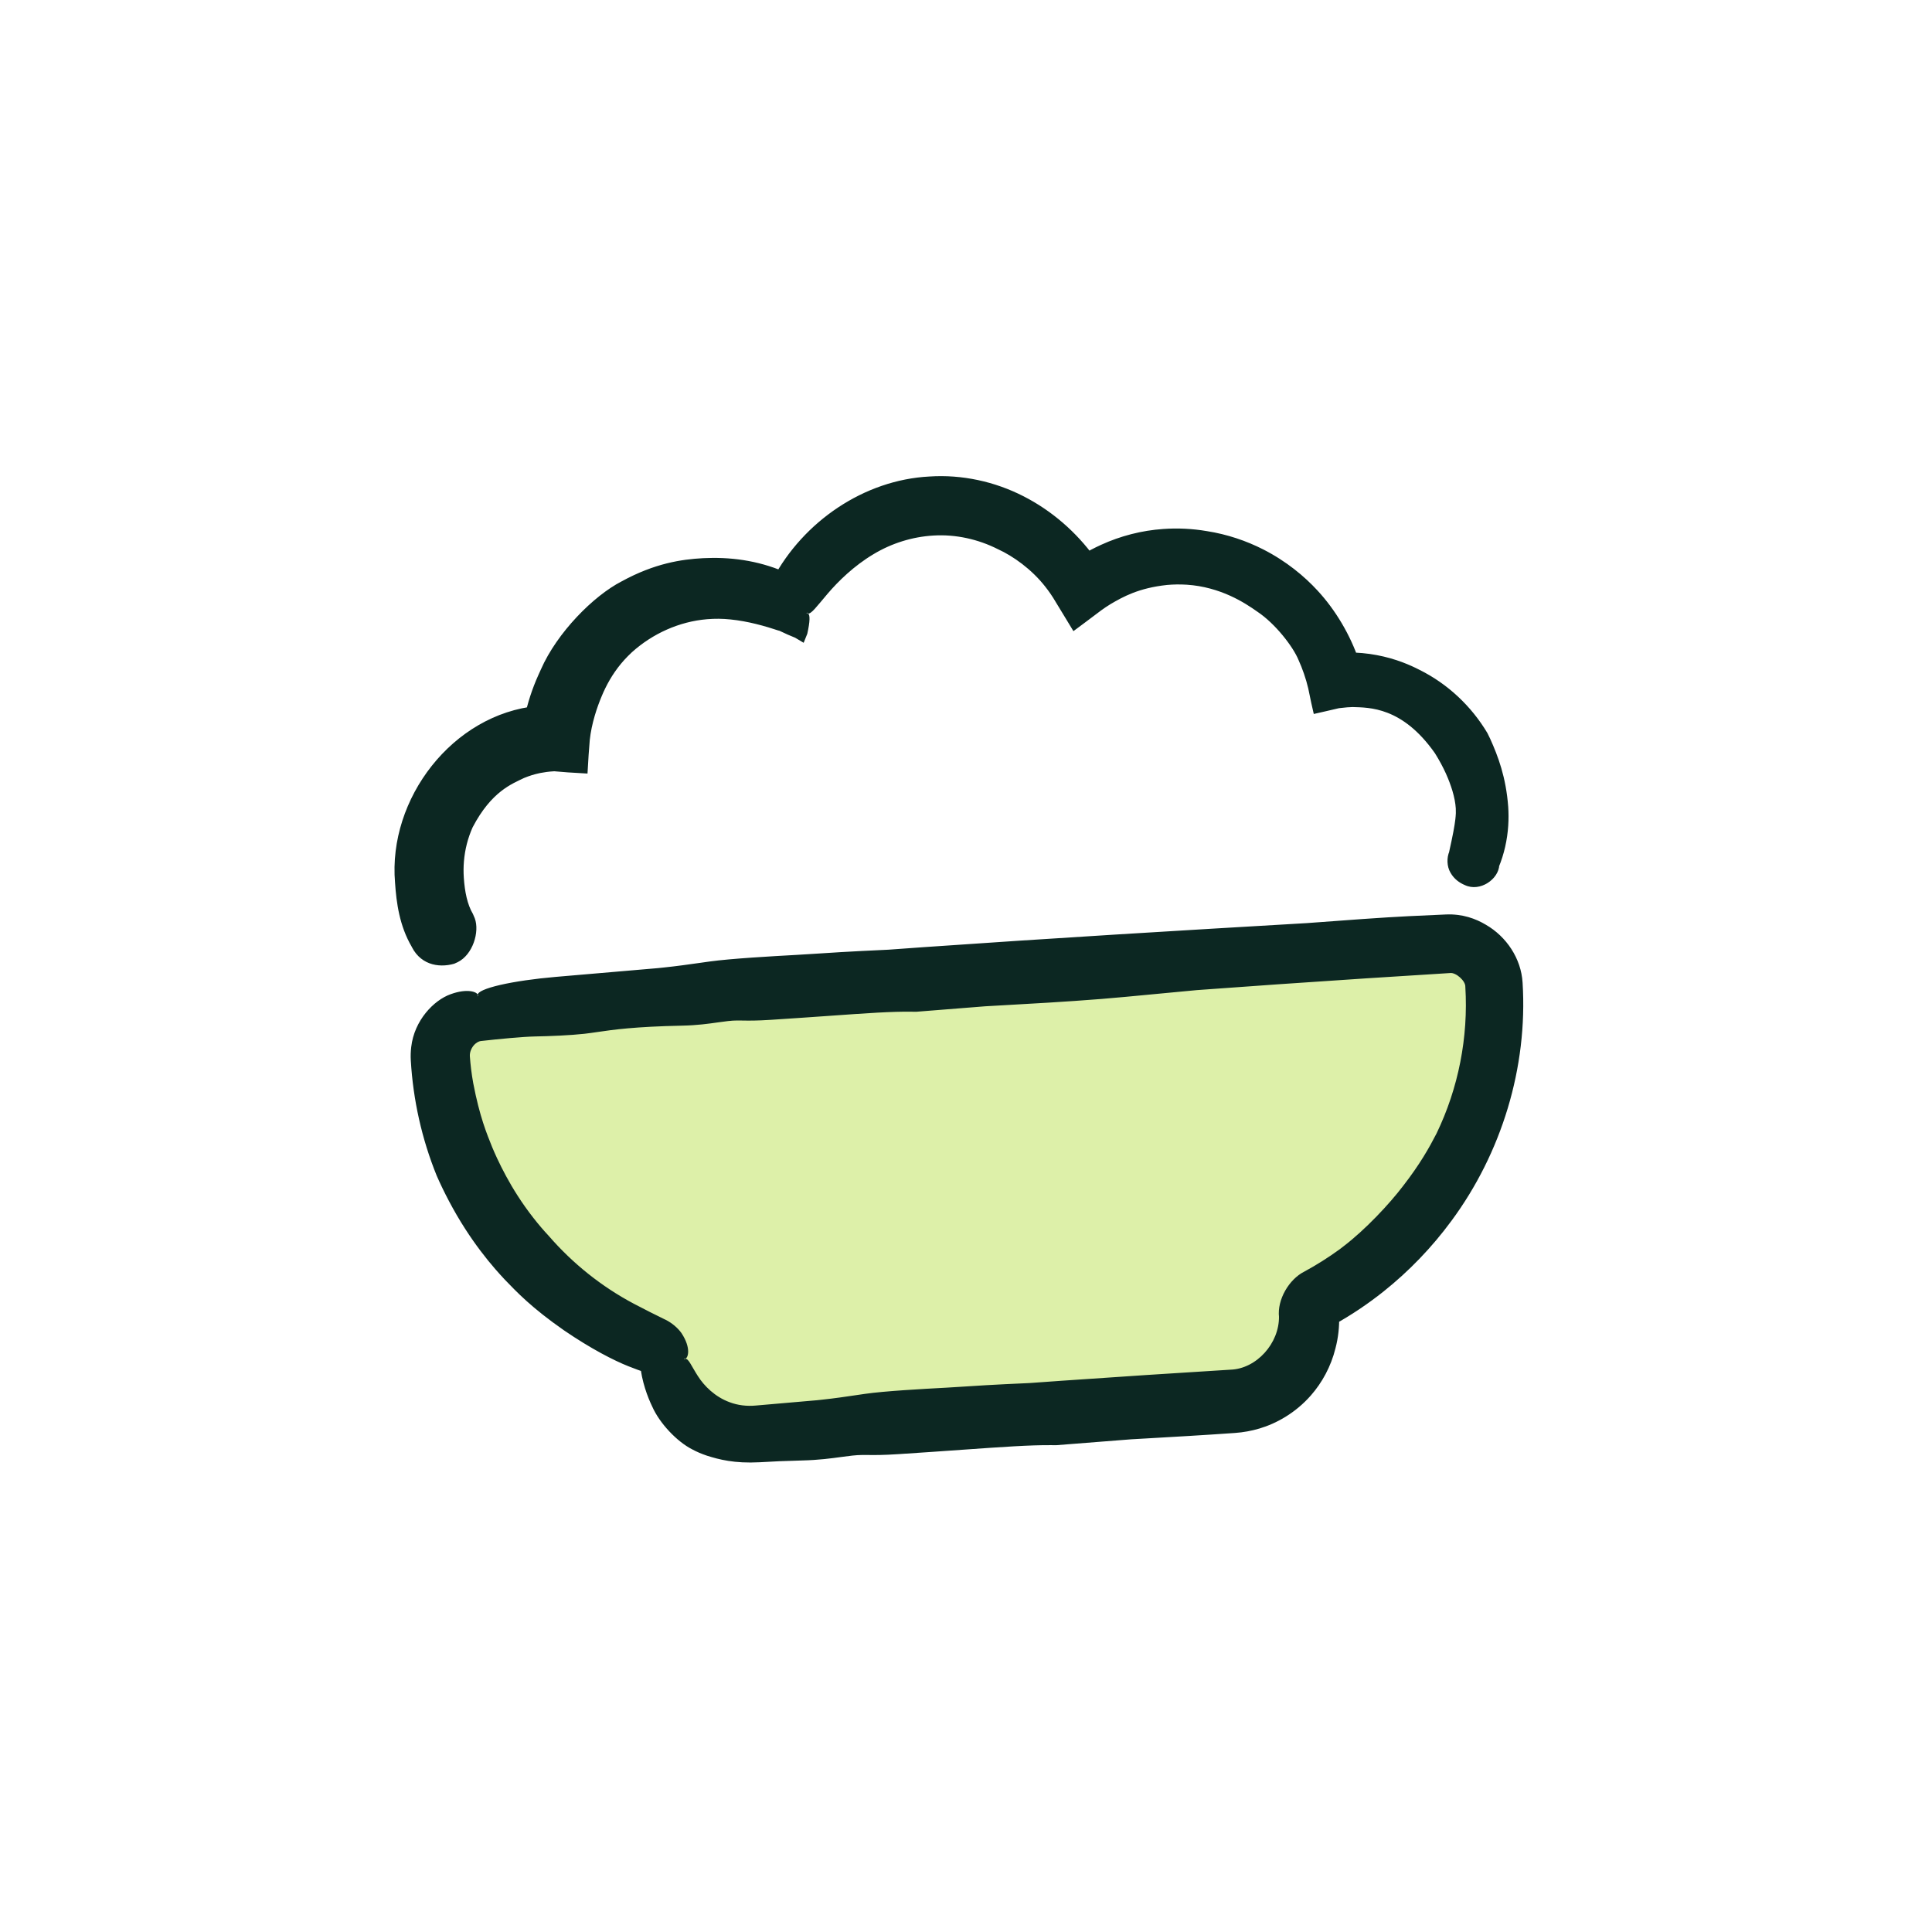 <svg xmlns="http://www.w3.org/2000/svg" fill="none" viewBox="0 0 100 100" height="100" width="100">
<path fill="#DDF0A9" d="M23 57.5L23.5 53L71.5 49L76 48.5L78 51.5L76.5 57.5L72.5 64L68 68.5L64.5 72L58 73L48 73.5L42 74.5L36 73L32 68.5L26.5 64.5L23 57.5Z"></path>
<path fill="#0C2722" d="M41.761 31.729L41.384 32.638L40.577 32.143C39.324 31.568 37.976 31.221 36.549 31.321C32.927 31.575 29.936 34.541 29.53 38.209L29.474 38.985L28.698 38.929C28.589 38.937 28.589 38.937 28.589 38.937C25.296 39.167 22.854 42.095 23.092 45.498C23.153 46.376 23.317 47.136 23.692 47.772C23.84 48.313 23.651 48.767 23.227 49.018C22.796 49.158 22.232 48.977 22.091 48.546C21.591 47.698 21.412 46.718 21.335 45.62C21.052 41.559 23.879 37.832 27.925 37.329C28.738 33.191 32.145 29.864 36.426 29.565C37.853 29.465 39.303 29.695 40.556 30.269C42.018 27.52 44.742 25.454 48.144 25.216C51.437 24.986 54.421 26.652 56.252 29.172C57.523 28.421 58.817 27.999 60.244 27.9C64.524 27.6 68.361 30.42 69.743 34.405C73.819 34.34 77.248 37.63 77.539 41.801C77.608 42.788 77.458 43.792 77.08 44.7C77.009 45.257 76.475 45.515 76.021 45.326C75.567 45.137 75.317 44.713 75.505 44.259C75.671 43.475 75.837 42.692 75.775 41.814C75.537 38.411 72.602 35.859 69.419 36.082C69.309 36.089 69.309 36.089 69.199 36.097L68.439 36.261L68.275 35.5C67.363 31.924 63.988 29.402 60.366 29.656C58.94 29.756 57.653 30.287 56.602 31.022L55.762 31.632L55.261 30.785C53.878 28.345 51.121 26.773 48.267 26.972C45.303 27.18 42.792 29.12 41.761 31.729ZM35.417 70.335C35.555 72.31 37.191 73.629 39.167 73.491L63.753 71.772C65.618 71.642 67.048 69.998 67.027 68.124C66.981 67.466 67.272 66.894 67.907 66.518C73.321 63.493 76.881 57.619 76.42 51.033C76.374 50.375 75.669 49.762 75.011 49.808L24.852 53.316C24.193 53.362 23.69 54.059 23.736 54.717C24.197 61.303 28.437 66.742 34.212 68.875C34.893 69.158 35.261 69.684 35.417 70.335ZM24.729 51.56L74.888 48.052C76.534 47.937 78.061 49.264 78.176 50.91C78.683 58.155 74.738 64.828 68.791 68.111C68.881 70.972 66.729 73.329 63.875 73.528L39.29 75.248C36.326 75.455 33.868 73.421 33.668 70.567C27.212 68.151 22.487 62.084 21.98 54.84C21.865 53.194 23.082 51.675 24.729 51.56Z"></path>
<path fill="#0C2722" d="M31.142 36.04C30.908 36.594 30.617 37.44 30.524 38.319L30.528 38.281C30.509 38.542 30.488 38.803 30.468 39.057L30.409 40.039L29.403 39.979C29.135 39.958 28.874 39.937 28.627 39.916L28.767 39.916C28.731 39.919 28.694 39.921 28.658 39.923C28.407 39.937 28.178 39.969 27.979 40.008C27.959 40.012 27.938 40.017 27.918 40.021C27.651 40.078 27.403 40.154 27.123 40.269C26.504 40.572 25.438 40.957 24.462 42.824C24.215 43.378 24.063 43.975 24.013 44.583C23.989 44.865 23.988 45.149 24.007 45.434C24.056 46.155 24.188 46.816 24.479 47.307L24.574 47.53C24.834 48.232 24.471 49.418 23.69 49.801L23.509 49.883C22.684 50.118 21.671 49.933 21.23 48.826L21.312 49.006C20.679 47.925 20.517 46.74 20.447 45.683C20.078 41.345 23.422 36.961 27.826 36.537L27.142 37.175C27.3 36.406 27.543 35.657 27.864 34.944C27.905 34.848 27.949 34.751 27.995 34.654C28.835 32.737 30.725 30.837 32.179 30.09C33.891 29.153 35.283 28.951 36.379 28.892C36.45 28.889 36.52 28.886 36.589 28.885C38.029 28.83 39.49 29.076 40.819 29.696L40 29.973C41.58 27 44.717 24.84 48.105 24.664C49.789 24.552 51.495 24.925 52.984 25.69C54.448 26.438 55.712 27.544 56.671 28.867L55.988 28.725C56.311 28.534 56.645 28.358 56.99 28.201C57.997 27.739 59.1 27.456 60.207 27.38C60.959 27.326 61.715 27.363 62.458 27.489C63.533 27.656 64.523 28 65.379 28.435C66.584 29.048 67.522 29.835 68.194 30.566C69.129 31.575 69.898 32.875 70.34 34.197L69.733 33.772C70.792 33.761 71.795 33.975 72.612 34.287C72.925 34.405 73.213 34.537 73.472 34.671C74.93 35.393 76.159 36.55 76.989 37.946C77.039 38.042 77.086 38.141 77.133 38.242C77.538 39.14 77.952 40.228 78.065 41.764C78.106 42.385 78.077 43.079 77.907 43.832C77.828 44.179 77.718 44.538 77.567 44.903L77.603 44.767C77.578 45.498 76.61 46.187 75.819 45.811C75.544 45.696 75.261 45.498 75.077 45.17C74.886 44.848 74.874 44.39 75.024 44.059L74.995 44.151C74.996 44.144 74.998 44.137 74.999 44.13C75.205 43.206 75.285 42.772 75.329 42.401C75.341 42.293 75.35 42.191 75.354 42.088C75.357 42.008 75.356 41.926 75.351 41.843C75.333 41.559 75.274 41.26 75.177 40.933C75.01 40.385 74.75 39.751 74.272 38.987C72.578 36.574 70.862 36.626 70.009 36.597C69.815 36.602 69.635 36.617 69.458 36.639C69.385 36.647 69.312 36.655 69.239 36.663L69.318 36.652C69.308 36.654 69.297 36.657 69.286 36.66C69.065 36.715 68.819 36.771 68.561 36.828L68.001 36.955L67.871 36.383C67.818 36.138 67.764 35.881 67.712 35.621L67.717 35.642C67.593 35.115 67.407 34.59 67.209 34.156C66.932 33.476 66.013 32.283 65.088 31.666C64.748 31.425 64.277 31.109 63.673 30.836C63.05 30.553 62.28 30.32 61.438 30.265C61.066 30.241 60.724 30.249 60.41 30.277C58.937 30.433 58.12 30.894 57.482 31.268C57.31 31.373 57.152 31.48 56.999 31.591L57.01 31.583C56.963 31.618 56.917 31.653 56.87 31.688C56.656 31.85 56.423 32.024 56.179 32.207L55.56 32.668L55.151 31.993C54.987 31.724 54.815 31.442 54.639 31.152L54.633 31.141C54.475 30.872 54.294 30.607 54.094 30.355C53.396 29.465 52.44 28.784 51.653 28.426C50.624 27.906 49.464 27.65 48.319 27.719C47.224 27.782 46.146 28.119 45.201 28.691C44.199 29.289 43.384 30.088 42.83 30.739C42.275 31.39 41.974 31.812 41.815 31.75C41.668 31.695 41.672 31.137 42.079 30.259C42.482 29.388 43.333 28.314 44.513 27.578C45.621 26.876 46.906 26.443 48.223 26.341C49.716 26.221 51.231 26.558 52.547 27.253C53.919 27.974 55.091 29.082 55.869 30.44L55.863 30.43C56.031 30.711 56.199 30.993 56.367 31.275L55.349 31.064C55.628 30.859 55.907 30.654 56.186 30.45L56.197 30.443C57.13 29.785 58.2 29.304 59.336 29.077C59.66 29.012 59.987 28.968 60.317 28.945C62.414 28.792 64.525 29.529 66.114 30.86C66.304 31.018 66.487 31.184 66.662 31.358C67.879 32.49 68.697 34.011 69.031 35.307L69.038 35.336C69.097 35.593 69.153 35.836 69.204 36.063C69.206 36.073 69.209 36.084 69.211 36.094L68.273 35.488C68.544 35.427 68.796 35.372 69.033 35.323L69.144 35.307C69.219 35.302 69.292 35.297 69.364 35.293C70.027 35.253 70.58 35.325 71.062 35.434C71.573 35.551 72.008 35.709 72.434 35.897C72.662 35.998 72.97 36.148 73.318 36.366C74.649 37.12 76.439 39.28 76.52 41.762C76.532 41.967 76.533 42.171 76.524 42.371C76.498 43.051 76.342 43.752 76.184 44.403L76.146 44.525C76.123 44.578 76.121 44.558 76.123 44.585C76.127 44.61 76.179 44.676 76.273 44.72C76.279 44.724 76.284 44.727 76.29 44.729C76.371 44.754 76.432 44.761 76.47 44.622L76.512 44.464C76.919 43.569 76.998 42.685 76.98 42.185C76.976 42.072 76.97 41.957 76.96 41.841C76.873 40.679 76.489 39.422 75.893 38.432C75.278 37.383 74.469 36.653 73.969 36.324C73.368 35.932 72.843 35.611 71.989 35.3C71.43 35.106 70.718 34.921 69.751 34.925L69.368 34.926L69.251 34.575C69.232 34.518 69.212 34.461 69.191 34.402C68.761 33.236 68.284 32.48 67.846 31.873C67.213 31.03 66.643 30.439 65.643 29.803C64.527 29.099 63.214 28.662 62.157 28.493C61.676 28.411 61.116 28.371 60.536 28.396C60.451 28.399 60.365 28.404 60.279 28.41C59.588 28.459 58.889 28.599 58.261 28.794C57.68 28.975 57.207 29.165 56.795 29.355C56.678 29.409 56.566 29.464 56.458 29.52L56.134 29.706L55.924 29.41C55.918 29.4 55.912 29.39 55.906 29.381C55.614 28.983 55.291 28.607 54.941 28.258C54.881 28.205 54.817 28.15 54.75 28.094C54.411 27.813 53.979 27.489 53.418 27.138C52.528 26.587 51.69 26.203 50.759 25.944C50.035 25.746 49.25 25.63 48.352 25.677C48.294 25.68 48.236 25.684 48.177 25.689C47.607 25.733 46.983 25.849 46.385 26.035C45.402 26.334 44.516 26.837 43.934 27.228C43.715 27.374 43.522 27.495 43.335 27.621C43.334 27.622 43.333 27.622 43.332 27.623C43.319 27.632 43.307 27.64 43.294 27.649C42.353 28.438 41.576 29.421 41.01 30.511L40.775 30.941L40.342 30.736C39.9 30.539 39.434 30.389 38.958 30.284C38.813 30.256 38.666 30.231 38.52 30.211C37.806 30.108 37.1 30.122 36.648 30.18C36.597 30.186 36.537 30.193 36.471 30.201C35.903 30.265 34.799 30.45 33.75 30.944C32.98 31.294 32.253 31.792 31.723 32.268C31.413 32.545 31.115 32.805 30.825 33.094C30.555 33.364 30.293 33.659 30.053 34.016C29.933 34.195 29.815 34.396 29.698 34.615C29.596 34.807 29.494 35.014 29.394 35.233C29.301 35.437 29.078 35.884 28.872 36.491C28.774 36.783 28.68 37.111 28.604 37.462L28.499 37.96L28.01 38.015C27.91 38.026 27.81 38.038 27.709 38.054C26.508 38.27 25.382 38.826 24.475 39.636C24.296 39.817 24.156 39.989 24.059 40.135C23.99 40.24 23.939 40.335 23.889 40.434C23.822 40.568 23.755 40.708 23.657 40.891C23.579 41.033 23.482 41.194 23.405 41.296C23.37 41.343 23.339 41.378 23.311 41.409C23.279 41.445 23.25 41.477 23.225 41.522C23.206 41.554 23.192 41.591 23.175 41.637C23.149 41.709 23.115 41.803 23.049 41.937C22.8 42.437 22.579 43.038 22.451 43.648C22.304 44.325 22.274 45.009 22.318 45.548C22.319 45.549 22.319 45.55 22.319 45.552C22.369 46.198 22.446 47.085 22.76 47.792C22.802 47.887 22.848 47.98 22.897 48.07L22.981 48.256C22.936 48.14 22.858 48.123 22.882 48.138C22.897 48.15 22.951 48.152 22.946 48.153L22.765 48.235C22.782 48.226 22.794 48.218 22.803 48.212C22.837 48.173 22.854 48.192 22.81 48.013L22.905 48.237C22.785 48.04 22.683 47.837 22.597 47.634C22.282 46.88 22.185 46.156 22.156 45.563C22.154 45.521 22.153 45.478 22.152 45.437C22.149 45.305 22.169 45.14 22.203 44.936C22.227 44.792 22.259 44.626 22.298 44.44C22.365 43.624 22.576 42.816 22.921 42.07C22.93 42.042 22.939 42.013 22.949 41.985C22.949 41.984 22.949 41.984 22.949 41.983C23.167 41.351 23.564 40.425 24.625 39.596C24.894 39.39 25.086 39.292 25.258 39.208C25.428 39.126 25.581 39.057 25.795 38.944C26.039 38.815 26.324 38.658 26.652 38.516C27.11 38.315 27.657 38.146 28.219 38.108C28.257 38.106 28.298 38.103 28.341 38.101C28.4 38.098 28.463 38.096 28.53 38.094C28.565 38.093 28.602 38.093 28.64 38.092L28.759 38.093C28.988 38.122 29.254 38.158 29.531 38.202L28.691 38.929C28.71 38.814 28.729 38.697 28.75 38.58C28.762 38.439 28.773 38.297 28.785 38.155L28.788 38.127C28.97 36.589 29.587 35.115 30.532 33.906C31.956 32.064 34.172 30.83 36.506 30.708C36.991 30.68 37.477 30.7 37.955 30.762C39.051 30.904 40.035 31.311 40.763 31.737L40.81 31.763C40.962 31.879 41.105 31.992 41.237 32.1C41.351 32.193 41.456 32.282 41.55 32.366L41.089 32.515C41.435 31.972 41.69 31.699 41.815 31.751C41.939 31.803 41.926 32.176 41.785 32.804L41.597 33.271L41.156 33.008C41.039 32.961 40.912 32.908 40.777 32.849C40.621 32.78 40.456 32.704 40.283 32.621L40.343 32.653C39.607 32.407 38.72 32.153 37.802 32.062C37.4 32.02 36.998 32.016 36.6 32.05C35.159 32.17 33.779 32.794 32.706 33.761C32.635 33.827 32.566 33.894 32.498 33.963C31.992 34.474 31.617 35.036 31.328 35.626C31.261 35.762 31.2 35.9 31.142 36.04ZM44.759 72.148C45.787 71.998 47.782 71.891 48.88 71.831C48.9 71.83 48.92 71.829 48.94 71.828C49.2 71.814 49.446 71.798 49.735 71.779C50.423 71.733 51.352 71.672 53.294 71.586C53.858 71.544 54.422 71.504 54.986 71.465C57.887 71.262 60.789 71.073 63.691 70.894C65.033 70.848 66.222 69.534 66.2 68.133L66.202 68.182C66.096 67.254 66.734 66.212 67.498 65.825L67.515 65.816C68.147 65.473 68.757 65.088 69.339 64.664C69.398 64.62 69.457 64.574 69.517 64.527C70.683 63.641 71.921 62.306 72.611 61.401C73.501 60.257 73.984 59.389 74.355 58.668C75.486 56.325 76.007 53.688 75.845 51.074C75.861 50.774 75.357 50.32 75.05 50.365C73.596 50.455 72.142 50.546 70.689 50.641C69.172 50.74 67.655 50.842 66.138 50.948C64.742 51.046 63.345 51.146 61.949 51.248C61.137 51.322 60.365 51.396 59.65 51.465C58.644 51.561 57.749 51.647 57.008 51.706C55.224 51.849 53.198 51.962 51.692 52.046C51.447 52.06 51.214 52.073 50.999 52.085C49.806 52.179 48.612 52.274 47.419 52.369C47.339 52.368 47.258 52.367 47.176 52.366C46.15 52.351 44.898 52.44 42.925 52.58C42.067 52.64 41.071 52.711 39.899 52.786C39.144 52.835 38.753 52.828 38.434 52.823C38.34 52.821 38.252 52.82 38.164 52.82C37.859 52.82 37.541 52.865 37.165 52.918C36.677 52.987 36.092 53.071 35.313 53.087C32.829 53.139 31.744 53.297 30.924 53.417C30.683 53.452 30.465 53.484 30.241 53.509C29.515 53.589 28.475 53.633 27.689 53.647C27.067 53.659 25.831 53.777 24.891 53.883C24.89 53.883 24.889 53.883 24.887 53.883C24.752 53.9 24.49 54.04 24.366 54.374C24.33 54.473 24.313 54.579 24.32 54.676C24.352 55.11 24.406 55.577 24.494 56.062C24.828 57.809 25.198 58.685 25.478 59.384C25.561 59.582 25.642 59.765 25.727 59.947C25.993 60.52 26.359 61.215 26.788 61.881C27.298 62.681 27.9 63.434 28.4 63.966C29.638 65.395 31.141 66.6 32.819 67.487C33.378 67.783 33.931 68.058 34.424 68.299L34.447 68.308C34.793 68.483 35.083 68.735 35.272 68.999C35.794 69.789 35.608 70.298 35.473 70.321C35.305 70.37 35.102 69.952 34.624 69.611C34.456 69.494 34.257 69.399 34.021 69.334L34.039 69.341C33.469 69.191 32.838 68.958 32.222 68.651C30.311 67.703 28.585 66.374 27.17 64.767C25.445 62.811 24.186 60.439 23.535 57.907C23.27 56.879 23.101 55.826 23.029 54.767C22.986 53.742 23.629 52.744 24.803 52.615C24.878 52.61 24.954 52.605 25.03 52.6C25.21 52.588 25.39 52.577 25.57 52.565C27.035 52.422 28.498 52.282 29.53 52.197C30.382 52.127 31.005 52.105 31.538 52.086C31.906 52.073 32.23 52.062 32.558 52.037C32.734 52.024 32.975 52.004 33.265 51.981C34.449 51.886 36.459 51.724 38.297 51.636C39.113 51.596 40.061 51.565 40.967 51.534C42.262 51.491 43.469 51.451 44.076 51.395C45.142 51.297 46.368 51.231 47.451 51.173C48.485 51.118 49.388 51.069 49.9 51.006C50.511 50.931 51.035 50.907 51.814 50.873C52.354 50.849 53.017 50.819 53.917 50.763C54.957 50.698 55.693 50.67 56.319 50.645C57.2 50.611 57.863 50.586 58.846 50.479C59.938 50.36 61.081 50.253 61.983 50.204C62.394 50.181 62.863 50.147 63.352 50.111C63.999 50.064 64.679 50.014 65.301 49.986C65.814 49.962 66.239 49.965 66.616 49.967C66.733 49.967 66.846 49.968 66.955 49.968C67.363 49.939 67.77 49.91 68.178 49.88C68.244 49.87 68.313 49.86 68.385 49.849C68.746 49.794 69.191 49.727 69.743 49.67C70.616 49.58 71.386 49.544 72.198 49.507C72.83 49.477 73.488 49.447 74.241 49.389C74.474 49.371 74.722 49.35 74.977 49.327C75.438 49.291 75.862 49.461 76.193 49.71C76.584 50.008 76.896 50.452 76.944 50.997C76.984 51.465 76.997 51.895 76.988 52.239C76.983 52.468 76.958 52.665 76.93 52.857C76.93 52.858 76.93 52.859 76.93 52.86C76.928 52.873 76.926 52.886 76.924 52.899C76.875 54.383 76.626 55.863 76.184 57.285C76.149 57.41 76.112 57.535 76.074 57.658C75.89 58.264 75.669 58.839 75.529 59.218C75.382 59.629 74.911 60.626 74.278 61.599C73.867 62.238 73.393 62.866 72.986 63.363C72.747 63.653 72.489 63.901 72.217 64.146C71.962 64.374 71.696 64.601 71.415 64.86C71.274 64.99 71.123 65.132 70.96 65.28C70.815 65.411 70.66 65.547 70.493 65.683C70.338 65.81 69.977 66.073 69.495 66.379C69.197 66.569 68.853 66.775 68.485 66.979C68.405 67.026 68.325 67.073 68.244 67.12L68.258 67.112C67.861 67.36 67.704 67.661 67.737 68.074L67.739 68.116C67.747 68.514 67.7 68.914 67.6 69.299C67.548 69.562 67.486 69.787 67.438 69.97C67.404 70.1 67.376 70.214 67.342 70.331C67.296 70.49 67.242 70.655 67.13 70.864C67.042 71.028 66.909 71.203 66.803 71.305C66.753 71.352 66.711 71.384 66.672 71.413C66.628 71.445 66.588 71.474 66.546 71.515C66.515 71.544 66.487 71.579 66.451 71.621C66.393 71.688 66.317 71.775 66.178 71.882C65.664 72.278 64.966 72.599 64.241 72.712C64.102 72.734 63.961 72.75 63.822 72.759C63.311 72.79 62.823 72.821 62.42 72.853C61.874 72.897 61.093 72.928 60.311 72.96C59.766 72.982 59.22 73.004 58.752 73.03C58.293 73.056 57.816 73.102 57.355 73.147C56.801 73.2 56.269 73.252 55.814 73.264C55.722 73.266 55.606 73.249 55.461 73.228C55.358 73.213 55.24 73.196 55.106 73.181C54.529 73.222 53.951 73.261 53.374 73.3C53.354 73.305 53.333 73.309 53.312 73.314C53.312 73.314 53.312 73.315 53.312 73.315C52.843 73.427 52.202 73.581 51.286 73.58C51.053 73.58 50.905 73.56 50.772 73.541C50.641 73.524 50.524 73.508 50.355 73.514C50.163 73.522 49.937 73.554 49.692 73.59C49.347 73.639 48.962 73.694 48.572 73.695C48.545 73.695 48.516 73.695 48.486 73.695C48.204 73.697 47.785 73.698 47.366 73.671C46.135 73.743 44.903 73.811 43.671 73.879C42.184 73.959 40.697 74.038 39.211 74.116C38.557 74.153 37.888 74.05 37.275 73.791C36.172 73.347 35.462 72.325 35.305 71.55C35.135 70.764 35.325 70.337 35.474 70.33C35.642 70.318 35.788 70.706 36.121 71.223C36.449 71.741 37.012 72.302 37.764 72.578C38.187 72.738 38.651 72.794 39.115 72.751C40.175 72.659 41.235 72.566 42.295 72.475C42.38 72.466 42.465 72.456 42.551 72.447C43.183 72.38 43.769 72.294 44.355 72.207C44.489 72.187 44.624 72.168 44.759 72.148ZM36.726 49.768C37.841 49.613 40.005 49.493 41.196 49.427C41.218 49.426 41.239 49.425 41.261 49.423C41.544 49.408 41.811 49.39 42.124 49.37C42.87 49.32 43.878 49.253 45.984 49.156C46.596 49.111 47.208 49.067 47.82 49.024C54.429 48.562 61.042 48.164 67.656 47.779C67.739 47.773 67.824 47.767 67.91 47.76C69.567 47.636 71.622 47.483 72.915 47.421C73.652 47.385 74.283 47.357 74.838 47.333C75.699 47.295 76.384 47.552 76.906 47.863C77.97 48.476 78.736 49.609 78.809 50.866C79.082 55.259 77.716 59.688 75.123 63.195C74.118 64.561 72.933 65.795 71.606 66.852C70.801 67.492 69.944 68.068 69.043 68.567L69.312 68.095C69.331 68.663 69.269 69.235 69.124 69.786C68.891 70.733 68.427 71.57 67.856 72.221C67.051 73.142 66.052 73.684 65.191 73.939C64.785 74.06 64.356 74.139 63.92 74.17C62.304 74.284 60.622 74.38 59.307 74.455C59.04 74.47 58.788 74.484 58.555 74.498C57.261 74.599 55.965 74.701 54.671 74.803C54.584 74.802 54.496 74.802 54.407 74.801C53.295 74.793 51.936 74.889 49.796 75.04C48.865 75.106 47.785 75.183 46.513 75.265C45.694 75.319 45.27 75.314 44.925 75.31C44.823 75.309 44.727 75.308 44.631 75.309C44.3 75.311 43.955 75.358 43.547 75.413C43.018 75.485 42.383 75.572 41.538 75.593C40.648 75.615 39.923 75.648 39.32 75.686C38.005 75.755 37.214 75.543 36.587 75.344C36.312 75.252 36.068 75.148 35.829 75.019C35.04 74.619 34.137 73.668 33.756 72.796C33.526 72.326 33.206 71.48 33.133 70.604L33.48 71.069C33.151 70.956 32.827 70.835 32.532 70.719C32.16 70.572 31.668 70.343 31.107 70.037C30.527 69.722 29.874 69.324 29.199 68.863C27.5 67.681 26.738 66.864 26.124 66.229C25.951 66.044 25.793 65.869 25.639 65.692C25.15 65.132 24.585 64.397 24.08 63.609C23.47 62.668 22.952 61.65 22.604 60.855C21.833 58.955 21.382 56.93 21.263 54.89C21.249 54.656 21.257 54.422 21.285 54.19C21.443 52.813 22.454 51.77 23.323 51.461C24.208 51.136 24.725 51.354 24.725 51.502C24.738 51.675 24.291 51.813 23.751 52.242C23.212 52.661 22.667 53.438 22.585 54.339C22.57 54.492 22.569 54.645 22.582 54.798C22.743 56.767 23.235 58.7 24.03 60.497C25.087 62.892 26.679 65.041 28.648 66.754C30.025 67.954 31.589 68.938 33.269 69.654C33.442 69.727 33.616 69.798 33.791 69.866C33.832 69.881 33.873 69.895 33.914 69.909L34.344 70.077L34.369 70.518C34.483 71.878 35.307 72.995 36.049 73.53C36.676 73.998 37.221 74.216 37.697 74.359C38.026 74.454 38.33 74.505 38.641 74.518C38.793 74.525 38.995 74.525 39.238 74.505C39.266 74.503 39.294 74.501 39.323 74.499C40.608 74.397 42.789 74.223 44.783 74.123C45.668 74.079 46.697 74.042 47.679 74.006C49.083 73.956 50.393 73.908 51.051 73.848C52.208 73.744 53.538 73.671 54.713 73.607C55.834 73.545 56.814 73.492 57.369 73.425C58.032 73.346 58.601 73.32 59.446 73.28C60.032 73.253 60.751 73.22 61.728 73.158C62.595 73.103 63.268 73.072 63.842 73.047C63.999 73.04 64.148 73.028 64.289 73.01C65.15 72.885 65.81 72.646 66.56 72.015C67.393 71.305 67.937 70.275 68.145 69.419C68.243 69.04 68.297 68.594 68.28 68.127L68.274 67.807L68.544 67.663C68.557 67.656 68.571 67.648 68.585 67.641C69.181 67.307 69.786 66.918 70.326 66.545C70.772 66.237 71.141 65.981 71.463 65.745C71.563 65.671 71.658 65.6 71.75 65.528C72.074 65.241 72.388 64.941 72.69 64.63C72.735 64.576 72.783 64.519 72.831 64.459C73.076 64.159 73.368 63.784 73.723 63.318C74.283 62.58 74.758 61.921 75.215 61.194C75.57 60.628 75.911 60.019 76.23 59.287C76.447 58.789 76.661 58.206 76.84 57.62C77.108 56.75 77.291 55.871 77.413 55.259C77.459 55.031 77.51 54.835 77.558 54.641C77.559 54.64 77.559 54.639 77.559 54.639C77.562 54.625 77.566 54.612 77.569 54.599C77.728 53.388 77.758 52.163 77.659 50.947C77.638 50.694 77.575 50.446 77.475 50.211C77.428 50.11 77.374 50.011 77.314 49.916C77.022 49.448 76.575 49.121 76.264 48.989C76.033 48.886 75.53 48.676 74.936 48.737C74.603 48.767 74.248 48.799 73.888 48.831C73.1 48.901 72.287 48.973 71.623 49.039C71.235 49.078 70.865 49.084 70.484 49.089C70.128 49.094 69.763 49.099 69.366 49.132C69.167 49.148 68.953 49.172 68.724 49.197C68.523 49.219 68.31 49.242 68.086 49.263C67.879 49.283 67.415 49.304 66.821 49.331C66.454 49.348 66.037 49.367 65.599 49.389C64.444 49.483 63.289 49.576 62.134 49.669C61.894 49.703 61.686 49.742 61.523 49.783C61.406 49.813 61.306 49.846 61.204 49.88C61.065 49.926 60.922 49.973 60.722 50.017C60.566 50.051 60.381 50.073 60.255 50.072C60.197 50.072 60.151 50.067 60.11 50.062C60.063 50.056 60.021 50.051 59.971 50.055C59.934 50.058 59.897 50.067 59.851 50.078C59.777 50.095 59.681 50.117 59.534 50.128C58.985 50.168 58.36 50.207 57.748 50.245C57.068 50.287 56.403 50.328 55.874 50.37C55.282 50.416 54.435 50.453 53.587 50.489C52.995 50.514 52.402 50.539 51.895 50.568C51.397 50.597 50.88 50.646 50.38 50.693C49.779 50.75 49.201 50.805 48.708 50.819C48.608 50.822 48.483 50.806 48.325 50.785C48.214 50.771 48.086 50.755 47.94 50.741C47.314 50.785 46.688 50.828 46.061 50.87C46.039 50.875 46.017 50.88 45.995 50.885C45.994 50.885 45.994 50.885 45.993 50.885C45.485 51.001 44.788 51.158 43.795 51.163C43.543 51.164 43.382 51.144 43.238 51.127C43.096 51.11 42.969 51.095 42.786 51.102C42.577 51.111 42.333 51.145 42.066 51.181C41.692 51.233 41.274 51.291 40.851 51.294C40.822 51.294 40.791 51.294 40.758 51.294C40.452 51.297 39.998 51.301 39.544 51.277C38.208 51.356 36.871 51.432 35.535 51.506C33.308 51.63 31.08 51.75 28.852 51.869C27.768 51.927 26.725 51.924 25.951 51.857C25.177 51.789 24.736 51.663 24.725 51.502C24.713 51.341 25.133 51.155 25.89 50.98C26.647 50.806 27.68 50.657 28.761 50.564C30.524 50.412 32.288 50.26 34.051 50.11C34.144 50.1 34.236 50.09 34.329 50.081C35.015 50.01 35.651 49.92 36.286 49.83C36.432 49.809 36.579 49.789 36.726 49.768Z"></path>
</svg>
